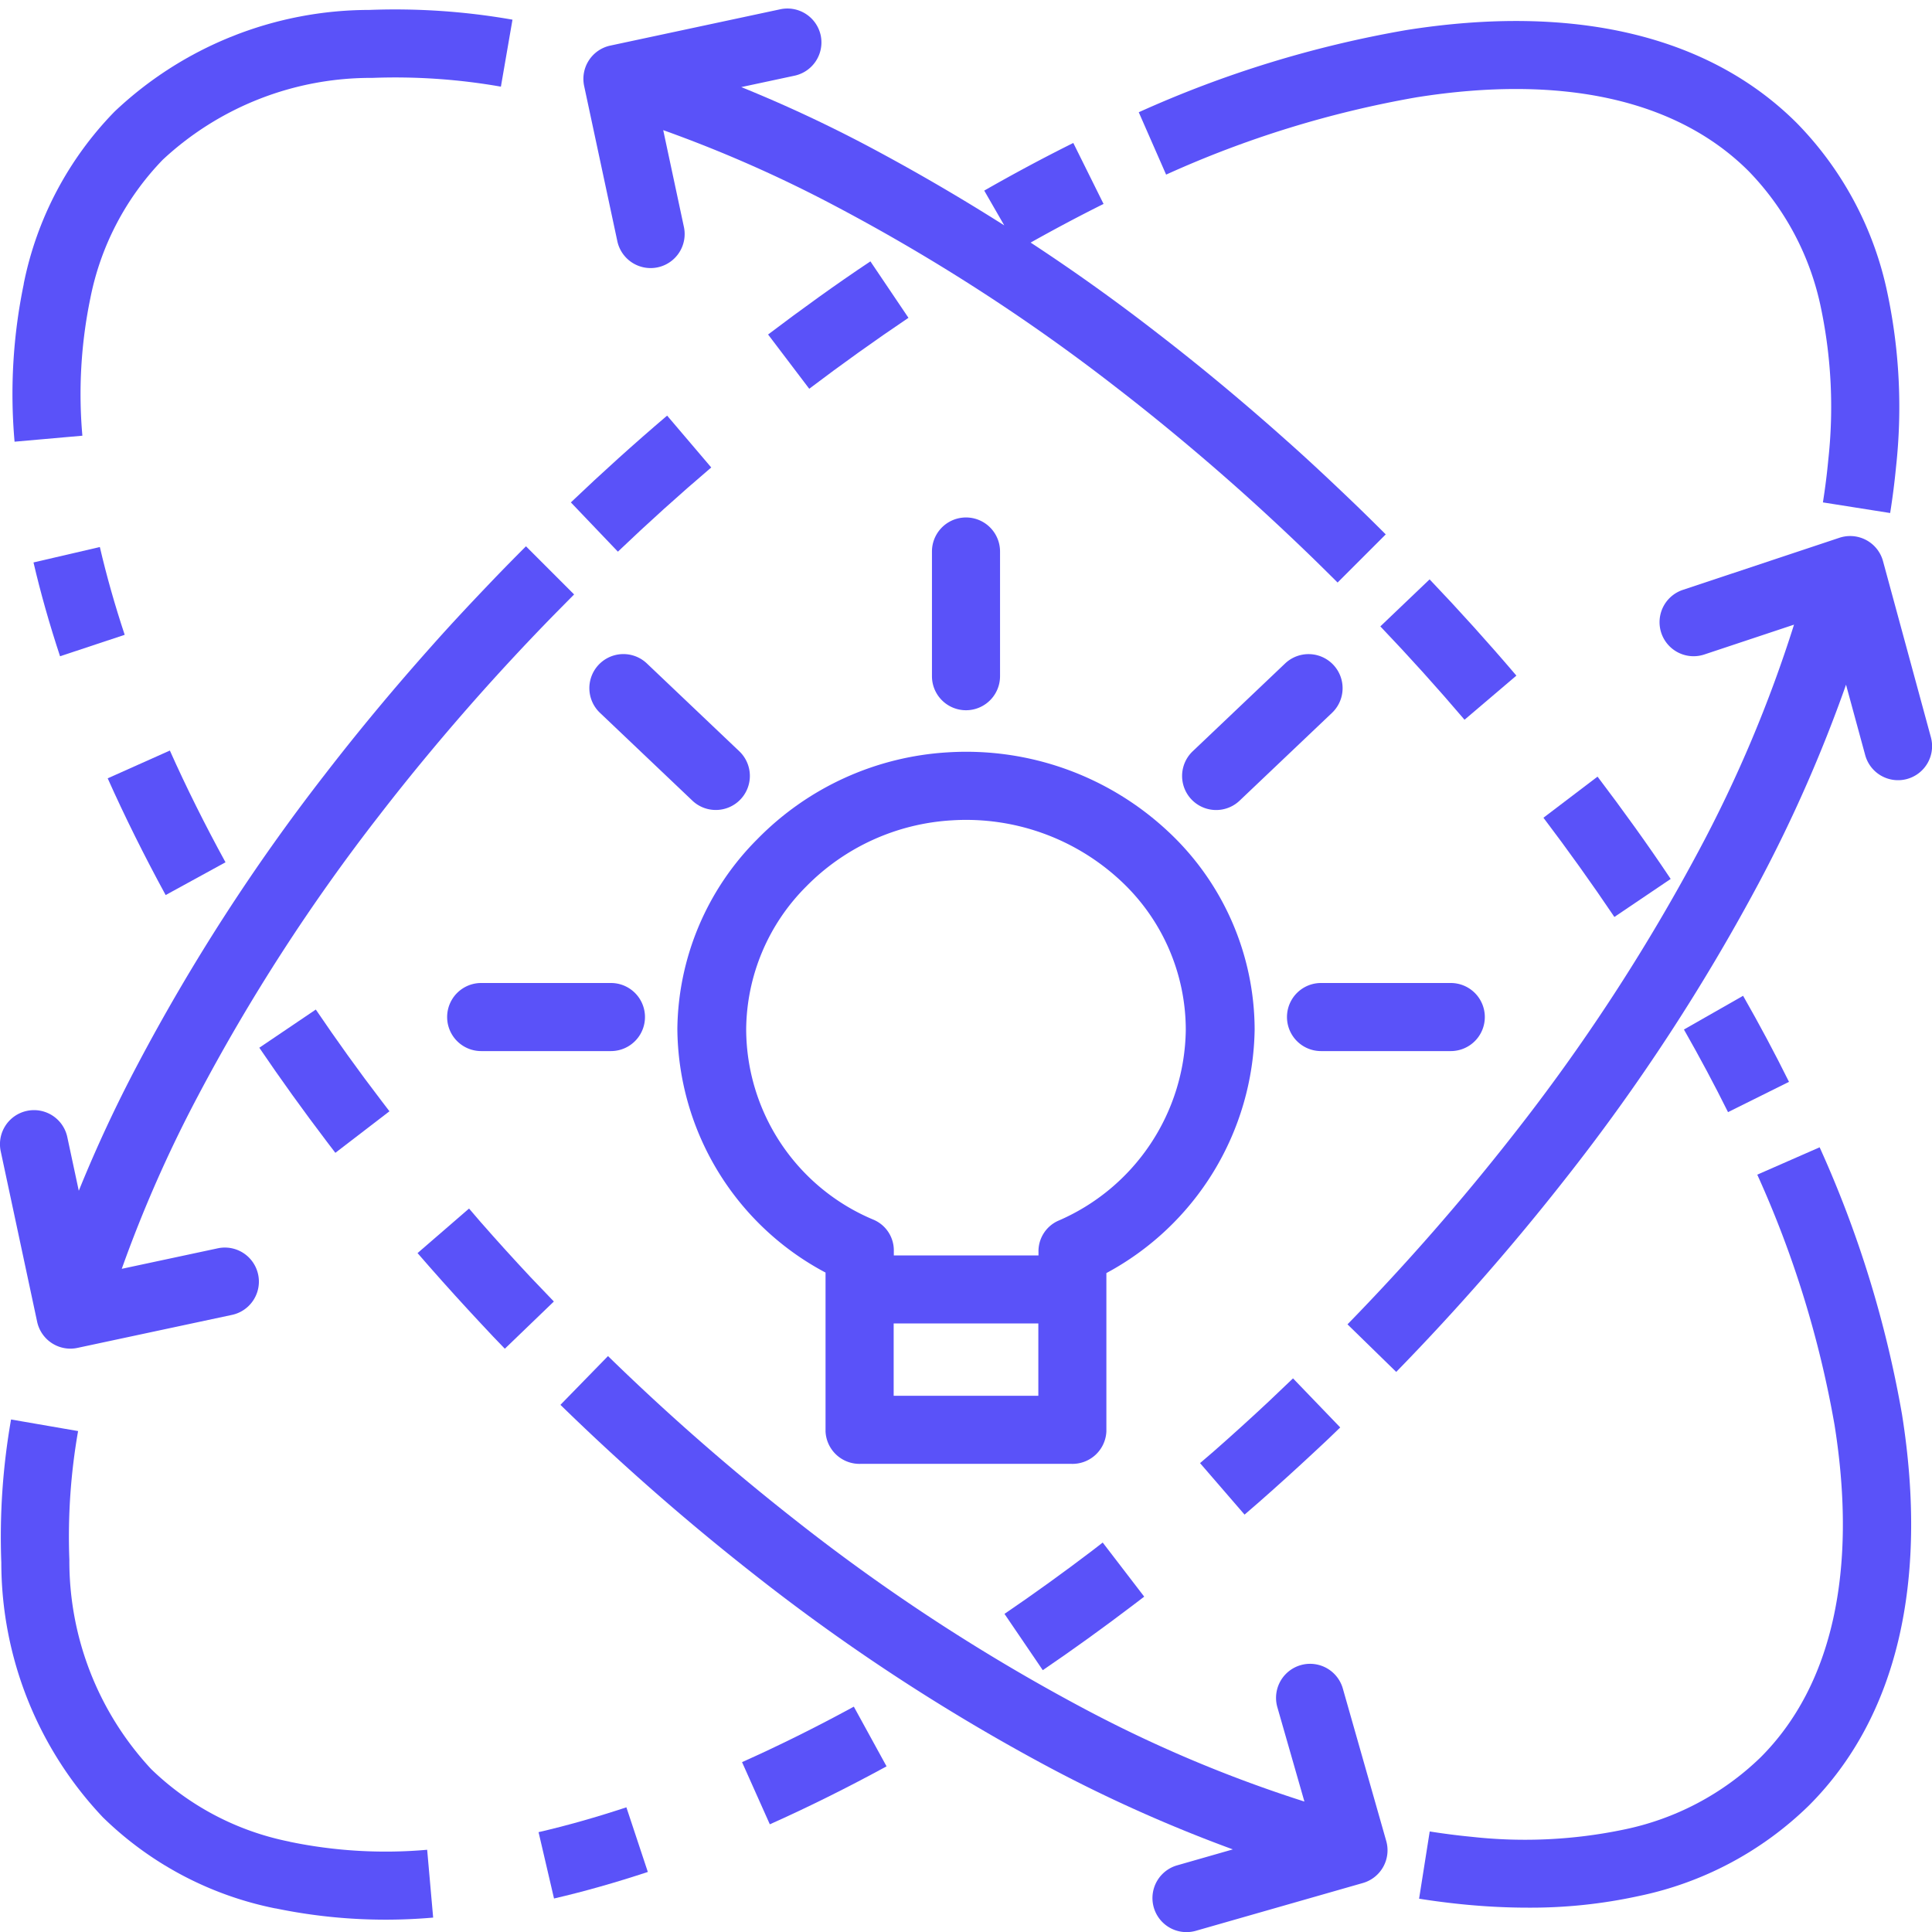 <svg xmlns="http://www.w3.org/2000/svg" width="50" height="50" viewBox="0 0 50 50">
  <g id="Creativity" transform="translate(-171 -161)">
    <rect id="Rectangle_27" data-name="Rectangle 27" width="50" height="50" transform="translate(171 161)" fill="#c8c8c8" opacity="0"/>
    <g id="noun_creativity_3495049" transform="translate(142.001 131.222)">
      <g id="Group" transform="translate(28.999 29.998)">
        <path id="Path" d="M44.549,32.2l.3-1.735a17.555,17.555,0,0,0-3.706-.252,9.6,9.6,0,0,0-6.591,2.63A8.874,8.874,0,0,0,32.2,37.3l0,.011a14,14,0,0,0-.237,4.076l1.755-.155a12.247,12.247,0,0,1,.206-3.557A7.145,7.145,0,0,1,35.8,34.088a7.9,7.9,0,0,1,5.418-2.116,15.812,15.812,0,0,1,3.328.226Z" transform="translate(-31.586 -30.176)" fill="#5a52f9"/>
        <path id="Path-2" data-name="Path" d="M57.35,207.264c-.531-.969-1.016-1.942-1.44-2.892l-1.609.719c.444.994.95,2.011,1.5,3.021Z" transform="translate(-51.514 -185.168)" fill="#5a52f9"/>
        <path id="Path-3" data-name="Path" d="M36.875,156.953c.183.788.414,1.6.687,2.428l1.673-.555c-.256-.772-.472-1.536-.643-2.272Z" transform="translate(-36.008 -142.617)" fill="#5a52f9"/>
        <path id="Path-4" data-name="Path" d="M89.938,266.2c.551.812,1.141,1.633,1.755,2.441l.213.279,1.4-1.075-.206-.27c-.6-.783-1.167-1.578-1.7-2.363Z" transform="translate(-83.227 -239.305)" fill="#5a52f9"/>
        <path id="Path-5" data-name="Path" d="M130,313.776c-.44-.47-.875-.95-1.292-1.426l-.3-.35-1.333,1.153.314.36c.43.49.878.983,1.33,1.467q.3.325.615.648l1.269-1.222Q130.3,314.091,130,313.776Z" transform="translate(-116.269 -280.943)" fill="#5a52f9"/>
        <path id="Path-6" data-name="Path" d="M372.822,297.6l-1.614.708a26.884,26.884,0,0,1,2,6.479c.6,3.771-.058,6.745-1.913,8.6a7.137,7.137,0,0,1-3.55,1.872,12.515,12.515,0,0,1-3.925.186c-.355-.034-.722-.081-1.089-.139l-.275,1.74c.4.064.806.115,1.2.153q.827.079,1.612.079a13.077,13.077,0,0,0,2.869-.3,8.862,8.862,0,0,0,4.409-2.345c2.271-2.271,3.1-5.772,2.407-10.125A28.647,28.647,0,0,0,372.822,297.6Z" transform="translate(-325.73 -268.128)" fill="#5a52f9"/>
        <path id="Path-7" data-name="Path" d="M426.242,262l-1.531.873c.407.714.791,1.433,1.141,2.138l1.578-.784C427.066,263.492,426.666,262.743,426.242,262Z" transform="translate(-381.131 -236.449)" fill="#5a52f9"/>
        <path id="Path-8" data-name="Path" d="M394.946,213.148c-.6-.9-1.241-1.787-1.893-2.648l-1.4,1.064c.633.835,1.251,1.7,1.836,2.568Z" transform="translate(-351.709 -190.621)" fill="#5a52f9"/>
        <path id="Path-9" data-name="Path" d="M354.64,164.146l-1.275,1.217c.746.781,1.479,1.594,2.179,2.416l1.342-1.142C356.164,165.789,355.408,164.951,354.64,164.146Z" transform="translate(-317.642 -149.372)" fill="#5a52f9"/>
        <path id="Path-10" data-name="Path" d="M180.9,355.248a.881.881,0,0,0-1.694.485l.7,2.441a34.294,34.294,0,0,1-5.775-2.443,49.887,49.887,0,0,1-7.348-4.8,59.922,59.922,0,0,1-4.9-4.286l-1.231,1.262a61.7,61.7,0,0,0,5.041,4.411,51.67,51.67,0,0,0,7.61,4.972,37.812,37.812,0,0,0,4.751,2.122l-1.442.413a.881.881,0,1,0,.485,1.694l4.326-1.238a.881.881,0,0,0,.6-1.089Z" transform="translate(-146.148 -311.77)" fill="#5a52f9"/>
        <path id="Path-11" data-name="Path" d="M172.223,30.695a.881.881,0,0,0-1.046-.677l-4.4.94A.881.881,0,0,0,166.1,32l.857,4.008a.881.881,0,1,0,1.723-.368l-.533-2.494A33.878,33.878,0,0,1,172.6,35.11a49.414,49.414,0,0,1,7.261,4.687c1.075.829,2.157,1.729,3.217,2.673.588.525,1.179,1.075,1.759,1.634.255.246.511.5.763.75l1.246-1.246c-.259-.259-.522-.518-.784-.771-.6-.575-1.2-1.141-1.81-1.681-1.09-.972-2.205-1.9-3.311-2.752q-1.591-1.237-3.285-2.348c.633-.355,1.267-.692,1.887-1l-.783-1.578c-.759.377-1.534.792-2.305,1.233l.518.9q-1.734-1.1-3.547-2.062a35.573,35.573,0,0,0-3.259-1.517l1.379-.295A.881.881,0,0,0,172.223,30.695Z" transform="translate(-150.983 -29.998)" fill="#5a52f9"/>
        <path id="Path-12" data-name="Path" d="M36.676,372.457a7.145,7.145,0,0,1-3.587-1.88,7.9,7.9,0,0,1-2.116-5.419,15.8,15.8,0,0,1,.226-3.328l-1.735-.3a17.58,17.58,0,0,0-.252,3.706,9.6,9.6,0,0,0,2.63,6.591,8.878,8.878,0,0,0,4.459,2.356l.011,0a14,14,0,0,0,2.844.292q.616,0,1.232-.054l-.155-1.755a12.243,12.243,0,0,1-3.558-.207Z" transform="translate(-29.178 -325.014)" fill="#5a52f9"/>
        <path id="Path-13" data-name="Path" d="M155.556,453.343l.4,1.717c.788-.182,1.6-.414,2.428-.687l-.555-1.673C157.055,452.956,156.291,453.173,155.556,453.343Z" transform="translate(-141.618 -406.147)" fill="#5a52f9"/>
        <path id="Path-14" data-name="Path" d="M203.372,430.453l.719,1.609c.995-.444,2.011-.95,3.021-1.5l-.847-1.545C205.3,429.543,204.323,430.028,203.372,430.453Z" transform="translate(-184.168 -385.069)" fill="#5a52f9"/>
        <path id="Path-15" data-name="Path" d="M267.312,390.719c-.753.573-1.517,1.123-2.272,1.637l.991,1.457c.78-.531,1.57-1.1,2.347-1.691l.278-.212-1.074-1.4Z" transform="translate(-239.044 -350.809)" fill="#5a52f9"/>
        <path id="Path-16" data-name="Path" d="M312.513,355.114c.491-.431.984-.878,1.467-1.329q.325-.3.648-.615l-1.222-1.27q-.314.3-.63.6c-.469.439-.949.874-1.426,1.293l-.35.3,1.152,1.333Z" transform="translate(-279.943 -316.448)" fill="#5a52f9"/>
        <path id="Path-17" data-name="Path" d="M314.306,45.4l1.74.275c.064-.4.115-.806.153-1.2a14.261,14.261,0,0,0-.221-4.48,8.863,8.863,0,0,0-2.345-4.409c-2.271-2.271-5.772-3.1-10.125-2.407a28.638,28.638,0,0,0-6.908,2.124l.708,1.614a26.884,26.884,0,0,1,6.478-2c3.771-.6,6.745.058,8.6,1.913a7.137,7.137,0,0,1,1.872,3.55,12.515,12.515,0,0,1,.186,3.925C314.411,44.664,314.364,45.03,314.306,45.4Z" transform="translate(-267.129 -32.618)" fill="#5a52f9"/>
        <path id="Path-18" data-name="Path" d="M210.564,92.708c.836-.633,1.7-1.251,2.568-1.836l-.985-1.461c-.9.6-1.786,1.241-2.648,1.893Z" transform="translate(-189.621 -82.867)" fill="#5a52f9"/>
        <path id="Path-19" data-name="Path" d="M164.363,129.19c.781-.746,1.594-1.479,2.416-2.179l-1.142-1.342c-.847.721-1.685,1.477-2.491,2.246Z" transform="translate(-148.372 -115.133)" fill="#5a52f9"/>
        <path id="Path-20" data-name="Path" d="M359.506,154.6a.881.881,0,0,0-1.128-.6l-4.051,1.348a.881.881,0,1,0,.556,1.672l2.321-.772a34.177,34.177,0,0,1-2.47,5.86,49.879,49.879,0,0,1-4.8,7.348,59.947,59.947,0,0,1-4.286,4.9l1.261,1.231a61.681,61.681,0,0,0,4.411-5.041,51.643,51.643,0,0,0,4.972-7.61,37.282,37.282,0,0,0,2.258-5.134l.494,1.814a.881.881,0,1,0,1.7-.463Z" transform="translate(-310.775 -140.302)" fill="#5a52f9"/>
        <path id="Path-21" data-name="Path" d="M30.82,177.127a.887.887,0,0,0,.185-.02l4.008-.856a.881.881,0,0,0-.368-1.723l-2.495.533a33.887,33.887,0,0,1,1.962-4.455,49.423,49.423,0,0,1,4.687-7.26c.829-1.074,1.729-2.157,2.674-3.217.525-.588,1.075-1.18,1.634-1.758.243-.252.5-.509.75-.763l-1.246-1.246c-.261.261-.521.525-.771.784-.575.6-1.141,1.2-1.681,1.81-.973,1.091-1.9,2.206-2.752,3.311a51.17,51.17,0,0,0-4.852,7.516,35.576,35.576,0,0,0-1.517,3.258l-.295-1.379a.881.881,0,1,0-1.723.368l.94,4.4A.881.881,0,0,0,30.82,177.127Z" transform="translate(-28.999 -142.444)" fill="#5a52f9"/>
        <path id="Compound_Path" data-name="Compound Path" d="M203.118,211.858a7.029,7.029,0,0,0-2.255-5.146,7.644,7.644,0,0,0-5.675-2.034,7.517,7.517,0,0,0-4.936,2.243,7.057,7.057,0,0,0-2.074,4.912,7.2,7.2,0,0,0,3.835,6.309v4.113a.879.879,0,0,0,.92.837h5.428a.879.879,0,0,0,.92-.837v-4.1A7.278,7.278,0,0,0,203.118,211.858Zm-13.159-.019a5.284,5.284,0,0,1,1.549-3.684,5.752,5.752,0,0,1,3.779-1.717,5.865,5.865,0,0,1,4.357,1.557,5.274,5.274,0,0,1,1.692,3.865,5.454,5.454,0,0,1-3.312,4.946.864.864,0,0,0-.5.806v.086h-3.744v-.11a.863.863,0,0,0-.516-.81A5.357,5.357,0,0,1,189.959,211.839Zm3.817,9.492v-1.872h3.744v1.872Z" transform="translate(-170.648 -185.428)" fill="#5a52f9"/>
        <path id="Path-22" data-name="Path" d="M248,150.481v3.227a.881.881,0,1,0,1.762,0v-3.227a.881.881,0,1,0-1.762,0Z" transform="translate(-223.881 -136.428)" fill="#5a52f9"/>
        <path id="Path-23" data-name="Path" d="M134.957,259a.881.881,0,1,0,0,1.762h3.358a.881.881,0,1,0,0-1.762Z" transform="translate(-122.504 -233.78)" fill="#5a52f9"/>
        <path id="Path-24" data-name="Path" d="M336.55,259.881a.881.881,0,0,0-.881-.881h-3.358a.881.881,0,1,0,0,1.762h3.358A.881.881,0,0,0,336.55,259.881Z" transform="translate(-298.123 -233.78)" fill="#5a52f9"/>
        <path id="Path-25" data-name="Path" d="M170.769,185.742a.881.881,0,0,0,.607-1.52l-2.391-2.272a.881.881,0,1,0-1.214,1.278l2.391,2.272A.878.878,0,0,0,170.769,185.742Z" transform="translate(-152.244 -165)" fill="#5a52f9"/>
        <path id="Path-26" data-name="Path" d="M309.456,181.951l-2.391,2.272a.881.881,0,1,0,1.214,1.278l2.391-2.272a.881.881,0,1,0-1.214-1.278Z" transform="translate(-276.198 -165)" fill="#5a52f9"/>
      </g>
    </g>
  </g>
</svg>
